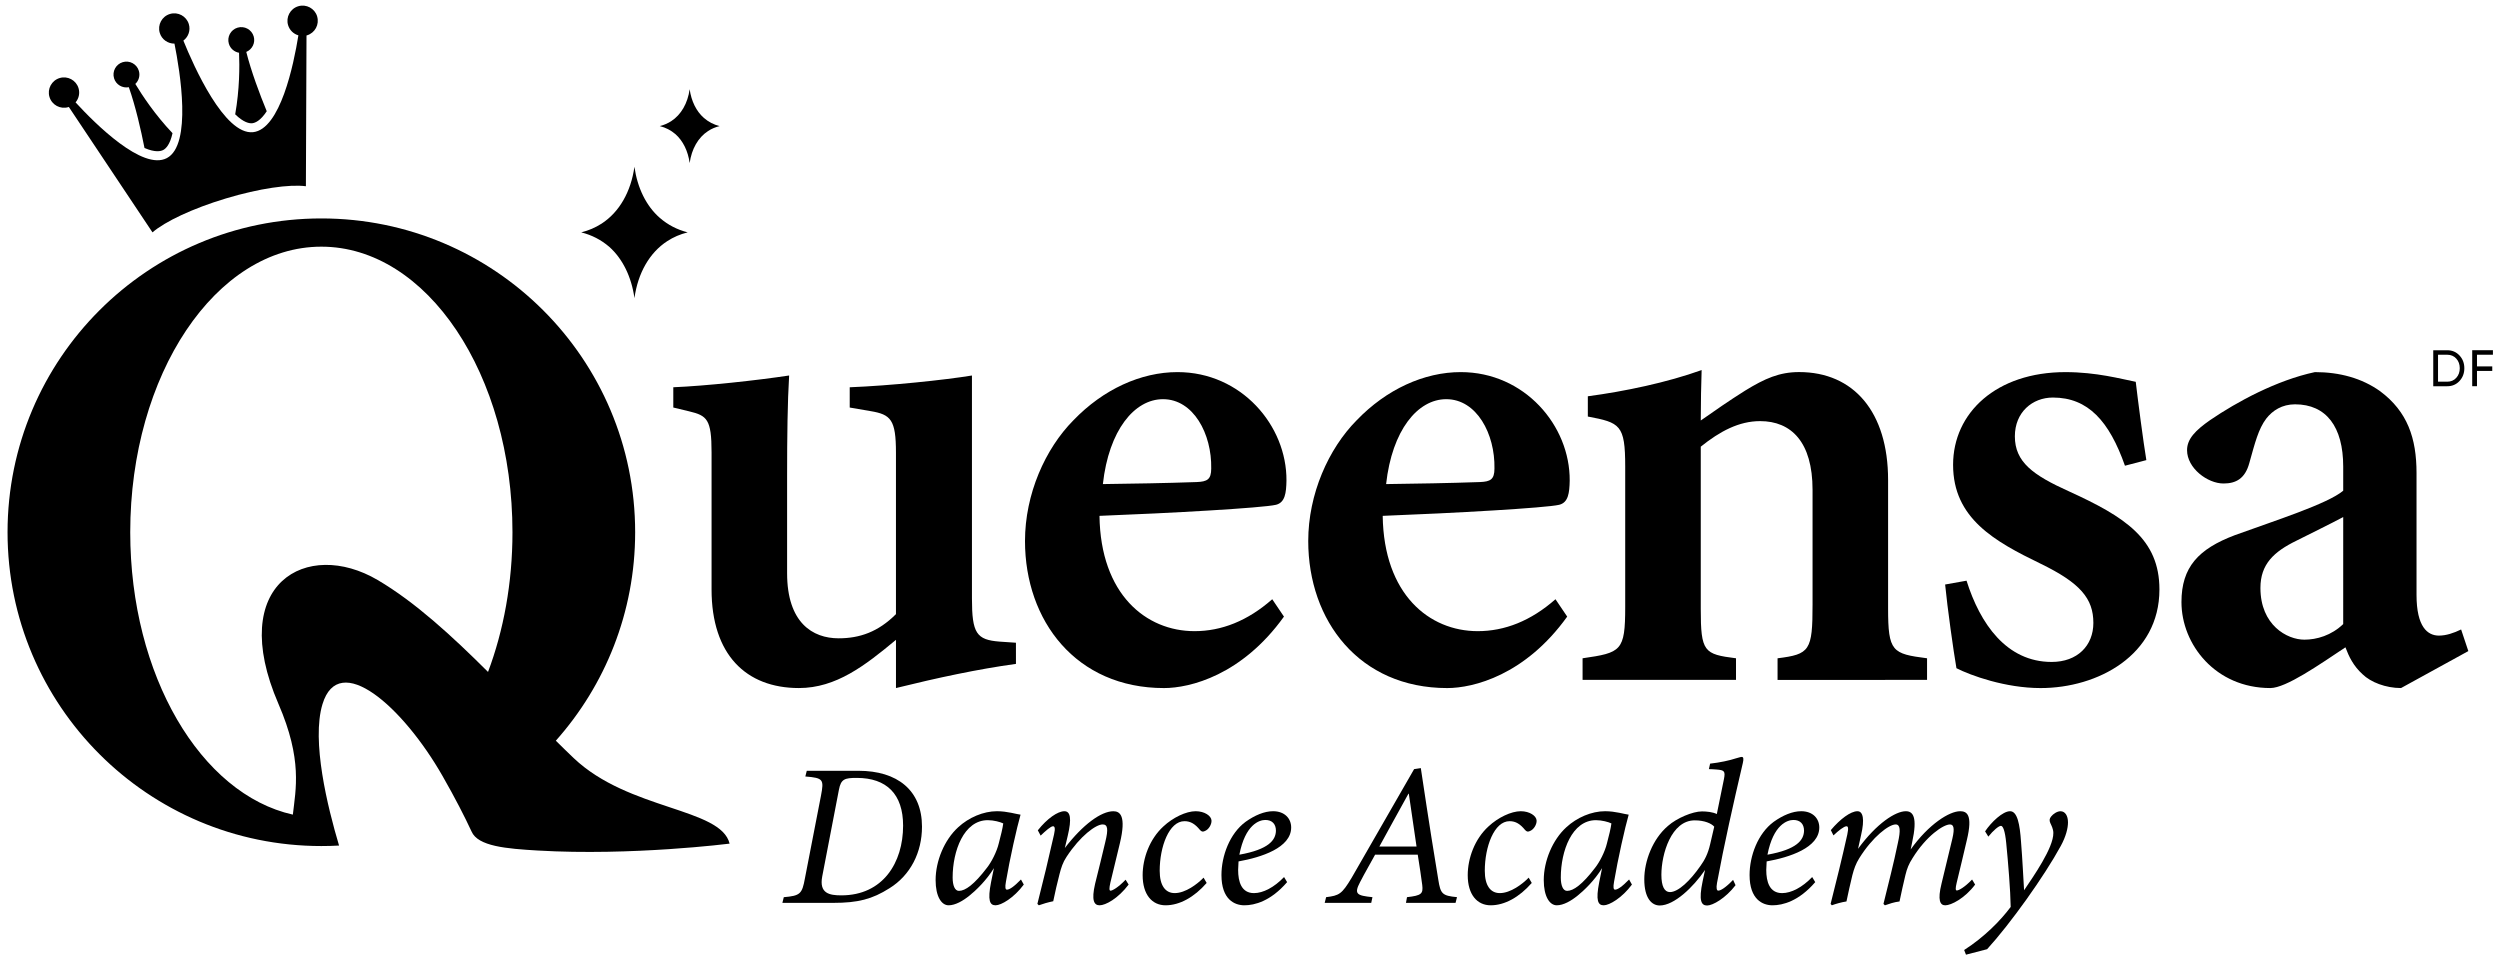 <?xml version="1.0" encoding="UTF-8" standalone="no"?>
<!-- Created with Inkscape (http://www.inkscape.org/) -->

<svg
   width="388mm"
   height="149mm"
   viewBox="0 0 388 149"
   version="1.1"
   id="svg511"
   inkscape:version="1.2.1 (9c6d41e410, 2022-07-14)"
   sodipodi:docname="Queensa DF - Logo (Black).svg"
   xmlns:inkscape="http://www.inkscape.org/namespaces/inkscape"
   xmlns:sodipodi="http://sodipodi.sourceforge.net/DTD/sodipodi-0.dtd"
   xmlns="http://www.w3.org/2000/svg"
   xmlns:svg="http://www.w3.org/2000/svg">
  <sodipodi:namedview
     id="namedview513"
     pagecolor="#ffffff"
     bordercolor="#000000"
     borderopacity="0.25"
     inkscape:showpageshadow="2"
     inkscape:pageopacity="0.0"
     inkscape:pagecheckerboard="0"
     inkscape:deskcolor="#d1d1d1"
     inkscape:document-units="mm"
     showgrid="false"
     inkscape:zoom="0.79285915"
     inkscape:cx="981.25878"
     inkscape:cy="307.11634"
     inkscape:window-width="1920"
     inkscape:window-height="1051"
     inkscape:window-x="-9"
     inkscape:window-y="-9"
     inkscape:window-maximized="1"
     inkscape:current-layer="layer1" />
  <defs
     id="defs508" />
  <g
     inkscape:label="Vrstva 1"
     inkscape:groupmode="layer"
     id="layer1">
    <g
       id="g771"
       transform="matrix(2.697,0,0,2.697,-29.167,-46.982)"
       style="stroke-width:0.371">
      <path
         d="m 38.898,56.086 c -2.062,-2.058 -4.196,-4.021 -6.351,-5.289 -4.05,-2.383 -8.718,0.175 -5.709,7.128 1.393,3.219 0.991,4.921 0.829,6.373 -5.296,-1.183 -9.358,-8.007 -9.358,-16.25 0,-9.076 4.924,-16.433 10.998,-16.433 6.074,0 10.998,7.357 10.998,16.433 0,2.921 -0.512,5.661 -1.406,8.038 m 4.926,4.956 c -0.337,-0.32 -0.679,-0.656 -1.024,-0.998 2.837,-3.19 4.564,-7.39 4.564,-11.996 0,-9.973 -8.085,-18.058 -18.058,-18.058 -9.973,0 -18.058,8.085 -18.058,18.058 0,9.973 8.085,18.058 18.058,18.058 0.342,0 0.682,-0.009 1.019,-0.028 -0.665,-2.227 -1.595,-6.021 -0.955,-8.133 0.945,-3.117 4.622,0.126 6.91,4.13 0.736,1.288 1.274,2.342 1.669,3.193 0.367,0.857 2.015,0.99 3.811,1.096 5.4,0.318 11.039,-0.397 11.039,-0.397 -0.504,-2.066 -5.798,-1.906 -8.974,-4.924"
         id="path11"
         style="stroke-width:0.131" />
      <path
         d="m 69.278,55.624 c -2.176,0.298 -4.535,0.805 -6.904,1.39 v -2.774 c -1.776,1.476 -3.441,2.774 -5.586,2.774 -3.044,0 -5.026,-1.928 -5.026,-5.672 v -7.894 c 0,-1.903 -0.262,-2.111 -1.287,-2.357 l -0.915,-0.22 v -1.166 c 1.88,-0.078 4.783,-0.392 6.666,-0.677 -0.092,1.501 -0.117,3.475 -0.117,5.82 v 5.557 c 0,2.848 1.464,3.747 2.965,3.747 1.215,0 2.278,-0.37 3.299,-1.39 v -9.288 c 0,-1.903 -0.291,-2.201 -1.464,-2.396 l -1.197,-0.206 v -1.166 c 2.344,-0.092 5.453,-0.419 7.034,-0.677 v 12.835 c 0,2 0.261,2.375 1.591,2.478 l 0.94,0.064 z"
         id="path13"
         style="stroke-width:0.131" />
      <path
         d="m 77.741,40.391 c -1.641,0 -3.117,1.778 -3.461,4.886 1.804,-0.026 3.531,-0.051 5.401,-0.117 0.6,-0.025 0.834,-0.145 0.834,-0.78 0.039,-1.991 -1.022,-3.989 -2.775,-3.989 m 6.961,12.512 c -2.42,3.373 -5.403,4.112 -6.904,4.112 -5.062,0 -7.998,-3.874 -7.998,-8.46 0,-2.703 1.164,-5.311 2.788,-6.951 1.714,-1.782 3.884,-2.771 5.988,-2.771 3.671,0 6.296,3.077 6.27,6.247 -0.013,0.704 -0.08,1.258 -0.602,1.388 -0.755,0.181 -6.076,0.482 -10.158,0.637 0.06,4.516 2.675,6.635 5.469,6.635 1.548,0 3.055,-0.587 4.472,-1.837 z"
         id="path15"
         style="stroke-width:0.131" />
      <path
         d="m 94.04,40.391 c -1.642,0 -3.118,1.778 -3.461,4.886 1.804,-0.026 3.531,-0.051 5.401,-0.117 0.6,-0.025 0.834,-0.145 0.834,-0.78 0.039,-1.991 -1.021,-3.989 -2.774,-3.989 m 6.96,12.512 c -2.42,3.373 -5.402,4.112 -6.904,4.112 -5.062,0 -7.998,-3.874 -7.998,-8.46 0,-2.703 1.164,-5.311 2.788,-6.951 1.713,-1.782 3.883,-2.771 5.987,-2.771 3.671,0 6.296,3.077 6.271,6.247 -0.014,0.704 -0.08,1.258 -0.603,1.388 -0.755,0.181 -6.076,0.482 -10.158,0.637 0.061,4.516 2.675,6.635 5.469,6.635 1.548,0 3.055,-0.587 4.473,-1.837 z"
         id="path17"
         style="stroke-width:0.131" />
      <path
         d="m 113.105,56.546 v -1.244 c 1.856,-0.234 2.014,-0.431 2.014,-3.108 V 45.608 c 0,-2.755 -1.228,-3.954 -3.017,-3.954 -1.218,0 -2.308,0.581 -3.416,1.47 v 9.327 c 0,2.488 0.183,2.617 2.028,2.85 v 1.244 h -8.829 v -1.244 c 2.219,-0.323 2.453,-0.404 2.453,-2.952 v -8.084 c 0,-2.408 -0.298,-2.524 -2.151,-2.875 v -1.166 c 2.139,-0.286 4.557,-0.793 6.549,-1.509 -0.025,0.669 -0.05,1.992 -0.05,2.903 0.78,-0.546 1.613,-1.131 2.55,-1.718 1.142,-0.702 1.979,-1.069 3.11,-1.069 3.145,0 5.12,2.301 5.12,6.21 v 7.384 c 0,2.499 0.234,2.617 2.242,2.876 v 1.244 z"
         id="path19"
         style="stroke-width:0.131" />
      <path
         d="m 133.096,44.22 c -0.904,-2.566 -2.121,-3.923 -4.145,-3.923 -1.187,0 -2.19,0.848 -2.19,2.231 0,1.474 1.029,2.228 3.111,3.166 3.227,1.472 5.208,2.744 5.208,5.647 0,3.79 -3.554,5.674 -6.838,5.674 -2.028,0 -4.024,-0.725 -4.843,-1.143 -0.17,-0.979 -0.521,-3.478 -0.651,-4.816 l 1.232,-0.22 c 0.778,2.471 2.295,4.676 4.898,4.676 1.482,0 2.4,-0.938 2.4,-2.246 0,-1.4 -0.749,-2.297 -3.044,-3.412 -2.628,-1.275 -5.028,-2.599 -5.028,-5.685 0,-2.999 2.493,-5.335 6.463,-5.335 1.79,0 3.192,0.39 4.048,0.558 0.117,1.012 0.441,3.494 0.61,4.506 z"
         id="path21"
         style="stroke-width:0.131" />
      <path
         d="m 145.656,47.174 c -0.757,0.404 -1.868,0.944 -2.689,1.359 -1.305,0.637 -2.075,1.353 -2.075,2.72 0,2.143 1.535,2.977 2.529,2.977 0.71,0 1.556,-0.243 2.234,-0.897 z m 3.328,9.84 c -0.889,0 -1.747,-0.338 -2.213,-0.792 -0.532,-0.481 -0.792,-1.027 -0.987,-1.552 -1.509,1.002 -3.419,2.344 -4.324,2.344 -3.149,0 -5.112,-2.504 -5.112,-4.948 0,-2.012 0.977,-3.057 3.071,-3.849 2.328,-0.845 5.354,-1.808 6.237,-2.56 v -1.388 c 0,-2.287 -0.973,-3.582 -2.772,-3.582 -0.745,0 -1.291,0.353 -1.656,0.821 -0.454,0.597 -0.651,1.404 -0.976,2.56 -0.246,0.902 -0.774,1.175 -1.486,1.175 -0.918,0 -2.096,-0.881 -2.096,-1.918 0,-0.647 0.482,-1.141 1.337,-1.737 1.537,-1.047 3.823,-2.287 6.021,-2.755 1.423,0 2.708,0.351 3.757,1.103 1.568,1.17 2.09,2.698 2.09,4.701 v 7.019 c 0,1.845 0.638,2.34 1.289,2.34 0.417,0 0.848,-0.144 1.277,-0.353 l 0.415,1.244 z"
         id="path23"
         style="stroke-width:0.131" />
      <path
         d="m 151.644,39.385 c 0.211,0 0.384,-0.074 0.518,-0.222 0.134,-0.148 0.201,-0.333 0.201,-0.554 0,-0.221 -0.067,-0.405 -0.201,-0.553 -0.134,-0.148 -0.307,-0.222 -0.518,-0.222 h -0.532 v 1.55 z m 0,-1.81 c 0.282,0 0.516,0.1 0.703,0.301 0.187,0.2 0.279,0.445 0.279,0.735 0,0.29 -0.093,0.535 -0.279,0.735 -0.186,0.2 -0.421,0.3 -0.703,0.3 h -0.807 v -2.071 z"
         id="path25"
         style="stroke-width:0.131" />
      <path
         d="m 154.271,37.835 h -0.917 v 0.671 h 0.879 v 0.261 h -0.879 v 0.878 h -0.275 v -2.071 h 1.192 z"
         id="path27"
         style="stroke-width:0.131" />
      <path
         d="m 58.13,67.856 c -0.187,0.982 0.421,1.088 1.099,1.088 2.397,0 3.555,-1.883 3.555,-4.011 0,-1.813 -0.947,-2.748 -2.666,-2.748 -0.69,0 -0.912,0.059 -1.029,0.69 z m 2.081,-6.081 c 2.245,0 3.66,1.123 3.66,3.216 0,1.485 -0.666,2.795 -1.871,3.543 -0.994,0.631 -1.813,0.842 -3.24,0.842 h -2.923 l 0.081,-0.327 c 0.948,-0.082 1.053,-0.187 1.217,-1.088 l 0.924,-4.759 c 0.175,-0.924 0.14,-1.017 -0.901,-1.099 l 0.082,-0.327 z"
         id="path29"
         style="stroke-width:0.131" />
      <path
         d="m 67.612,67.353 c 0.257,-0.327 0.561,-0.912 0.678,-1.403 0.117,-0.444 0.222,-0.865 0.257,-1.146 -0.164,-0.082 -0.55,-0.187 -0.889,-0.187 -1.38,0 -2.023,1.777 -2.023,3.297 0,0.468 0.129,0.772 0.363,0.772 0.362,0 0.877,-0.363 1.614,-1.333 m 2.117,0.97 c -0.573,0.772 -1.298,1.193 -1.625,1.193 -0.328,0 -0.468,-0.269 -0.258,-1.333 l 0.164,-0.807 c -0.433,0.713 -1.052,1.298 -1.403,1.579 -0.374,0.304 -0.818,0.561 -1.204,0.561 -0.409,0 -0.748,-0.503 -0.748,-1.45 0,-1.099 0.503,-2.315 1.298,-3.04 0.608,-0.562 1.45,-0.924 2.233,-0.924 0.596,0 1.135,0.175 1.357,0.199 -0.211,0.737 -0.62,2.538 -0.842,3.859 -0.059,0.327 -0.035,0.456 0.059,0.456 0.14,0 0.386,-0.152 0.807,-0.585 z"
         id="path31"
         style="stroke-width:0.131" />
      <path
         d="m 75.762,68.323 c -0.62,0.818 -1.333,1.193 -1.672,1.193 -0.316,0 -0.479,-0.281 -0.257,-1.24 0.21,-0.83 0.409,-1.661 0.585,-2.397 0.187,-0.76 0.14,-1.017 -0.152,-1.017 -0.386,0 -1.286,0.655 -2.081,1.871 -0.21,0.316 -0.304,0.62 -0.398,0.982 -0.117,0.456 -0.269,1.088 -0.363,1.567 -0.292,0.059 -0.608,0.152 -0.83,0.234 l -0.082,-0.082 c 0.327,-1.275 0.667,-2.701 0.959,-3.999 0.082,-0.362 0.035,-0.468 -0.059,-0.468 -0.128,0 -0.421,0.258 -0.713,0.538 L 70.536,65.201 c 0.538,-0.678 1.146,-1.099 1.531,-1.099 0.339,0 0.433,0.409 0.188,1.427 l -0.164,0.69 c 1.041,-1.356 2.093,-2.116 2.795,-2.116 0.386,0 0.748,0.269 0.374,1.836 -0.152,0.643 -0.374,1.543 -0.55,2.28 -0.07,0.316 -0.07,0.456 0.012,0.456 0.105,0 0.444,-0.187 0.865,-0.632 z"
         id="path33"
         style="stroke-width:0.131" />
      <path
         d="m 80.252,68.23 c -0.713,0.818 -1.555,1.286 -2.362,1.286 -0.784,0 -1.321,-0.62 -1.321,-1.731 0,-0.97 0.398,-2.081 1.192,-2.806 0.55,-0.515 1.31,-0.877 1.859,-0.877 0.515,0 0.901,0.269 0.912,0.538 0.012,0.222 -0.164,0.526 -0.397,0.608 -0.105,0.047 -0.176,0.035 -0.269,-0.07 -0.269,-0.328 -0.526,-0.503 -0.889,-0.503 -0.889,0 -1.427,1.474 -1.427,2.853 0,0.854 0.327,1.286 0.865,1.286 0.62,0 1.31,-0.526 1.661,-0.889 z"
         id="path35"
         style="stroke-width:0.131" />
      <path
         d="m 82.134,66.604 c 1.696,-0.304 2.093,-0.842 2.105,-1.38 0,-0.398 -0.234,-0.619 -0.608,-0.619 -0.351,0 -1.157,0.257 -1.497,2 m 0.292,2.911 c -0.561,0 -1.322,-0.327 -1.322,-1.742 0,-1.087 0.468,-2.385 1.392,-3.064 0.526,-0.374 1.076,-0.608 1.579,-0.608 0.667,0 1.041,0.421 1.041,0.936 0,1.169 -1.719,1.719 -3.029,1.953 -0.011,0.14 -0.023,0.374 -0.023,0.491 0,0.678 0.187,1.333 0.912,1.333 0.526,0 1.158,-0.328 1.731,-0.924 l 0.175,0.292 c -0.947,1.099 -1.871,1.333 -2.456,1.333"
         id="path37"
         style="stroke-width:0.131" />
      <path
         d="m 91.886,63.096 h -0.023 c -0.597,1.088 -1.193,2.152 -1.673,3.04 h 2.14 z m 2.689,6.279 h -2.853 l 0.059,-0.327 c 0.842,-0.094 0.936,-0.199 0.877,-0.702 -0.059,-0.479 -0.152,-1.064 -0.258,-1.742 H 89.945 c -0.199,0.374 -0.596,1.052 -0.865,1.579 -0.362,0.69 -0.187,0.772 0.713,0.865 l -0.07,0.327 h -2.678 l 0.082,-0.327 c 0.748,-0.094 0.901,-0.164 1.473,-1.123 l 3.59,-6.245 0.386,-0.059 c 0.515,3.438 0.772,5.005 1.006,6.42 0.129,0.818 0.222,0.924 1.076,1.006 z"
         id="path39"
         style="stroke-width:0.131" />
      <path
         d="m 98.96,68.23 c -0.713,0.818 -1.555,1.286 -2.362,1.286 -0.784,0 -1.322,-0.62 -1.322,-1.731 0,-0.97 0.398,-2.081 1.193,-2.806 0.55,-0.515 1.31,-0.877 1.859,-0.877 0.514,0 0.9,0.269 0.912,0.538 0.012,0.222 -0.164,0.526 -0.398,0.608 -0.105,0.047 -0.175,0.035 -0.269,-0.07 -0.269,-0.328 -0.526,-0.503 -0.888,-0.503 -0.889,0 -1.427,1.474 -1.427,2.853 0,0.854 0.327,1.286 0.865,1.286 0.62,0 1.31,-0.526 1.661,-0.889 z"
         id="path41"
         style="stroke-width:0.131" />
      <path
         d="m 102.609,67.353 c 0.257,-0.327 0.561,-0.912 0.678,-1.403 0.117,-0.444 0.222,-0.865 0.257,-1.146 -0.163,-0.082 -0.549,-0.187 -0.889,-0.187 -1.38,0 -2.023,1.777 -2.023,3.297 0,0.468 0.129,0.772 0.363,0.772 0.362,0 0.877,-0.363 1.614,-1.333 m 2.116,0.97 c -0.573,0.772 -1.298,1.193 -1.625,1.193 -0.327,0 -0.468,-0.269 -0.257,-1.333 l 0.164,-0.807 c -0.433,0.713 -1.052,1.298 -1.403,1.579 -0.374,0.304 -0.818,0.561 -1.204,0.561 -0.41,0 -0.749,-0.503 -0.749,-1.45 0,-1.099 0.503,-2.315 1.298,-3.04 0.608,-0.562 1.45,-0.924 2.233,-0.924 0.596,0 1.134,0.175 1.356,0.199 -0.211,0.737 -0.62,2.538 -0.842,3.859 -0.058,0.327 -0.035,0.456 0.059,0.456 0.14,0 0.386,-0.152 0.807,-0.585 z"
         id="path43"
         style="stroke-width:0.131" />
      <path
         d="m 108.677,67.236 c 0.234,-0.327 0.421,-0.678 0.55,-1.239 l 0.234,-1.006 c -0.164,-0.187 -0.561,-0.363 -1.123,-0.363 -1.345,0 -1.918,1.93 -1.918,3.134 0,0.655 0.175,0.994 0.491,0.994 0.479,0 1.169,-0.655 1.766,-1.52 m 2.011,1.123 c -0.573,0.749 -1.31,1.169 -1.637,1.169 -0.339,0 -0.491,-0.28 -0.258,-1.392 l 0.14,-0.655 c -0.678,0.994 -1.778,2.046 -2.608,2.046 -0.456,0 -0.889,-0.409 -0.889,-1.508 0,-1.041 0.48,-2.327 1.368,-3.076 0.503,-0.444 1.415,-0.83 1.953,-0.83 0.269,0 0.62,0.035 0.853,0.152 l 0.41,-2.012 c 0.093,-0.467 0.012,-0.514 -0.421,-0.55 -0.117,-0.012 -0.363,-0.023 -0.445,-0.023 l 0.07,-0.316 c 0.55,-0.059 1.134,-0.187 1.485,-0.304 0.175,-0.047 0.269,-0.082 0.339,-0.082 0.093,0 0.117,0.105 0.059,0.351 -0.538,2.304 -1.087,4.736 -1.485,6.899 -0.058,0.316 -0.012,0.445 0.07,0.445 0.14,0 0.433,-0.176 0.854,-0.62 z"
         id="path45"
         style="stroke-width:0.131" />
      <path
         d="m 112.524,66.604 c 1.696,-0.304 2.093,-0.842 2.105,-1.38 0,-0.398 -0.234,-0.619 -0.608,-0.619 -0.351,0 -1.157,0.257 -1.497,2 m 0.292,2.911 c -0.561,0 -1.321,-0.327 -1.321,-1.742 0,-1.087 0.468,-2.385 1.392,-3.064 0.526,-0.374 1.076,-0.608 1.579,-0.608 0.667,0 1.041,0.421 1.041,0.936 0,1.169 -1.719,1.719 -3.029,1.953 -0.012,0.14 -0.023,0.374 -0.023,0.491 0,0.678 0.187,1.333 0.912,1.333 0.526,0 1.158,-0.328 1.731,-0.924 l 0.175,0.292 c -0.947,1.099 -1.871,1.333 -2.456,1.333"
         id="path47"
         style="stroke-width:0.131" />
      <path
         d="m 123.609,64.102 c 0.374,0 0.749,0.175 0.386,1.672 -0.164,0.725 -0.409,1.719 -0.585,2.456 -0.071,0.304 -0.071,0.433 0.012,0.433 0.105,0 0.444,-0.175 0.877,-0.631 l 0.175,0.292 c -0.596,0.795 -1.38,1.193 -1.719,1.193 -0.292,0 -0.456,-0.28 -0.211,-1.263 0.199,-0.807 0.433,-1.789 0.62,-2.572 0.152,-0.643 0.059,-0.818 -0.14,-0.818 -0.374,0 -1.356,0.655 -2.152,1.941 -0.21,0.327 -0.315,0.585 -0.409,0.97 -0.105,0.456 -0.246,1.041 -0.339,1.52 -0.304,0.035 -0.608,0.14 -0.842,0.222 l -0.082,-0.082 c 0.292,-1.193 0.585,-2.315 0.83,-3.508 0.164,-0.725 0.14,-1.064 -0.129,-1.064 -0.386,0 -1.321,0.702 -2.093,1.941 -0.199,0.316 -0.304,0.62 -0.398,0.982 -0.105,0.456 -0.246,1.029 -0.339,1.508 -0.304,0.047 -0.62,0.14 -0.842,0.222 l -0.07,-0.082 c 0.304,-1.193 0.678,-2.713 0.959,-3.987 0.082,-0.386 0.047,-0.479 -0.047,-0.479 -0.14,0 -0.456,0.246 -0.748,0.526 l -0.152,-0.304 c 0.538,-0.643 1.146,-1.088 1.532,-1.088 0.327,0 0.421,0.468 0.21,1.368 l -0.175,0.795 c 1.076,-1.473 2.163,-2.163 2.748,-2.163 0.41,0 0.69,0.316 0.363,1.801 l -0.082,0.398 c 1.041,-1.462 2.233,-2.199 2.842,-2.199"
         id="path49"
         style="stroke-width:0.131" />
      <path
         d="m 125.047,65.26 c 0.363,-0.538 1.017,-1.158 1.438,-1.158 0.421,0 0.562,0.749 0.631,1.766 0.082,1.005 0.129,2.034 0.175,2.783 0.526,-0.783 1.696,-2.444 1.684,-3.297 0,-0.234 -0.117,-0.445 -0.175,-0.573 -0.059,-0.14 -0.059,-0.246 0.047,-0.374 0.117,-0.152 0.351,-0.304 0.538,-0.304 0.269,0 0.433,0.257 0.433,0.643 0,0.327 -0.117,0.807 -0.409,1.344 -0.947,1.742 -2.9,4.479 -4.245,5.952 l -1.216,0.316 -0.105,-0.269 c 1.169,-0.749 2.105,-1.707 2.678,-2.479 -0.012,-0.936 -0.152,-2.619 -0.258,-3.684 -0.07,-0.713 -0.187,-0.982 -0.304,-0.982 -0.128,0 -0.445,0.269 -0.725,0.62 z"
         id="path51"
         style="stroke-width:0.131" />
      <path
         d="m 29.066,18.365 c -0.139,-0.462 -0.626,-0.724 -1.088,-0.585 -0.462,0.139 -0.724,0.626 -0.585,1.088 0.088,0.294 0.318,0.506 0.592,0.586 -0.268,1.673 -1.041,5.41 -2.609,5.572 -1.647,0.17 -3.41,-3.79 -4.009,-5.269 0.285,-0.213 0.423,-0.587 0.314,-0.948 -0.139,-0.462 -0.626,-0.724 -1.088,-0.585 -0.462,0.139 -0.724,0.626 -0.585,1.088 0.114,0.381 0.467,0.622 0.846,0.618 0.318,1.579 1.021,5.825 -0.441,6.589 -1.397,0.73 -4.104,-1.961 -5.25,-3.208 0.184,-0.218 0.259,-0.521 0.171,-0.815 -0.139,-0.462 -0.626,-0.724 -1.088,-0.585 -0.461,0.139 -0.724,0.626 -0.585,1.088 0.139,0.462 0.626,0.724 1.088,0.585 0.009,-0.003 0.017,-0.008 0.025,-0.011 l 4.815,7.219 c 0.712,-0.619 2.303,-1.375 4.226,-1.953 1.923,-0.579 3.667,-0.826 4.602,-0.702 l 0.035,-8.677 c 0.009,-0.003 0.018,-0.003 0.027,-0.006 0.462,-0.139 0.724,-0.626 0.585,-1.088"
         id="path53"
         style="stroke-width:0.131" />
      <path
         d="m 24.571,20.455 c 0.034,0.78 0.033,2.104 -0.222,3.544 0.489,0.476 0.817,0.53 0.98,0.513 0.163,-0.017 0.471,-0.134 0.835,-0.691 -0.405,-0.986 -0.894,-2.287 -1.177,-3.413 0.346,-0.146 0.536,-0.53 0.425,-0.897 -0.119,-0.394 -0.534,-0.617 -0.928,-0.499 -0.394,0.119 -0.617,0.534 -0.499,0.928 0.084,0.279 0.317,0.469 0.585,0.516"
         id="path55"
         style="stroke-width:0.131" />
      <path
         d="m 18.229,22.44 c 0.386,1.096 0.695,2.45 0.901,3.496 0.61,0.265 0.932,0.192 1.077,0.116 0.146,-0.076 0.39,-0.302 0.535,-0.968 -1.006,-1.061 -1.737,-2.165 -2.14,-2.834 0.198,-0.187 0.287,-0.475 0.203,-0.754 -0.119,-0.394 -0.534,-0.617 -0.928,-0.499 -0.394,0.119 -0.618,0.534 -0.499,0.928 0.111,0.368 0.48,0.583 0.85,0.514"
         id="path57"
         style="stroke-width:0.131" />
      <path
         d="m 47.323,27.017 c -0.197,1.429 -0.868,2.611 -1.888,3.271 -0.36,0.231 -0.748,0.397 -1.172,0.504 0.611,0.154 1.138,0.428 1.604,0.825 0.776,0.686 1.288,1.736 1.457,2.959 0.197,-1.437 0.868,-2.619 1.888,-3.279 0.355,-0.232 0.745,-0.399 1.175,-0.506 -0.61,-0.156 -1.142,-0.432 -1.607,-0.837 -0.776,-0.675 -1.288,-1.723 -1.457,-2.937"
         id="path59"
         style="stroke-width:0.131" />
      <path
         d="m 50.502,22.553 c -0.111,0.803 -0.488,1.468 -1.061,1.839 -0.202,0.13 -0.42,0.223 -0.659,0.284 0.343,0.086 0.64,0.24 0.902,0.464 0.436,0.386 0.724,0.976 0.818,1.663 0.111,-0.808 0.488,-1.472 1.061,-1.843 0.199,-0.131 0.419,-0.224 0.66,-0.284 -0.343,-0.087 -0.642,-0.243 -0.903,-0.471 -0.436,-0.38 -0.724,-0.968 -0.818,-1.651"
         id="path61"
         style="stroke-width:0.131" />
    </g>
  </g>
</svg>
